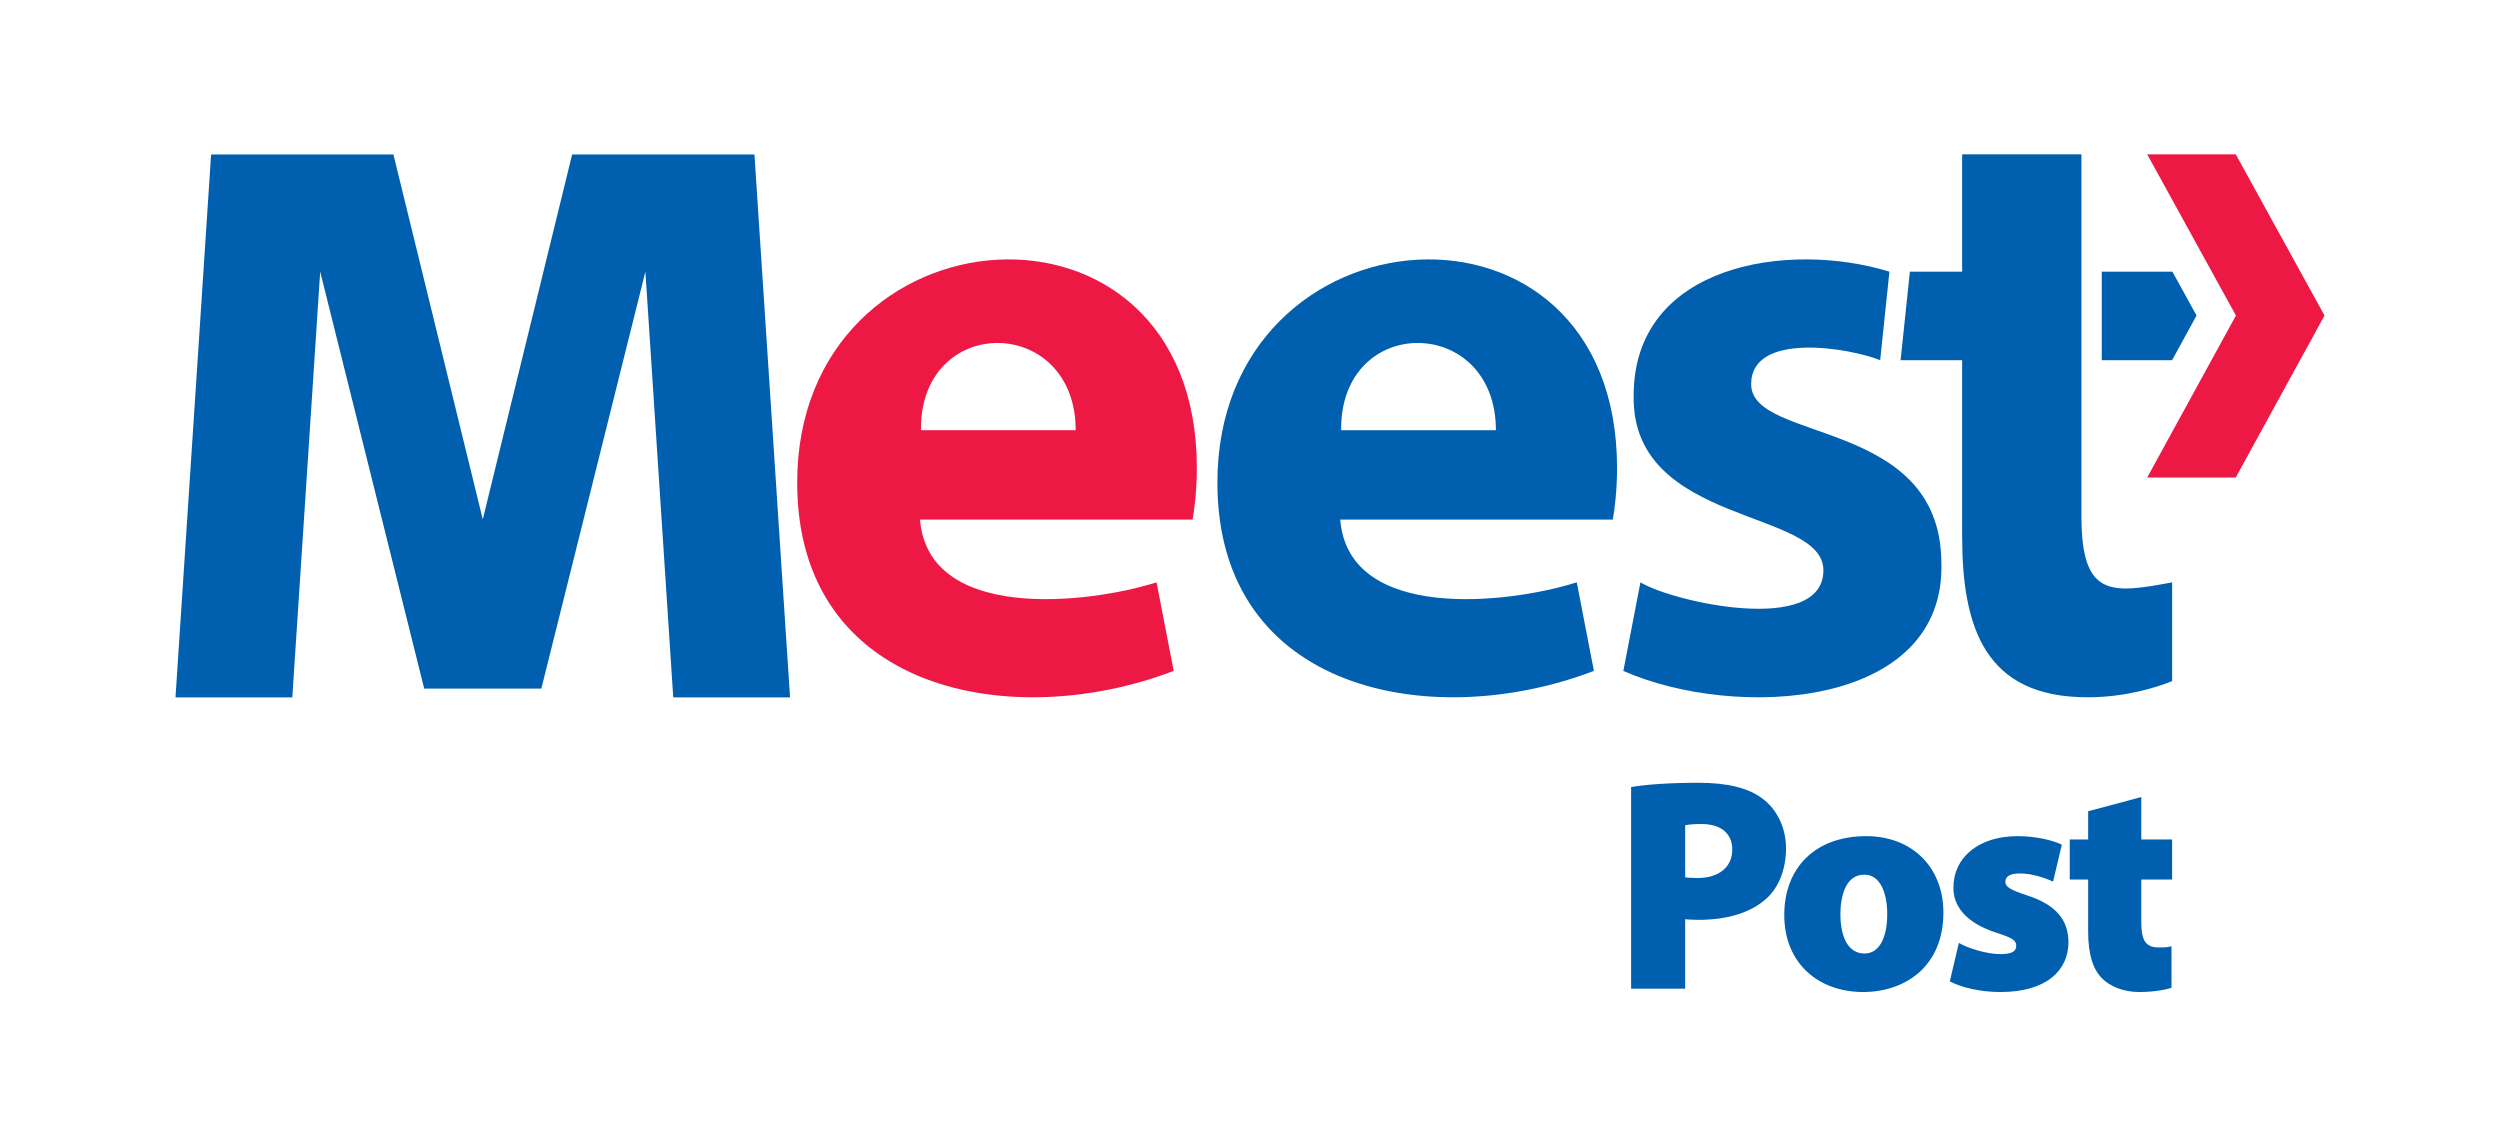 <?xml version="1.0" encoding="UTF-8" standalone="no"?>
<!DOCTYPE svg PUBLIC "-//W3C//DTD SVG 1.1//EN" "http://www.w3.org/Graphics/SVG/1.1/DTD/svg11.dtd">
<svg xmlns="http://www.w3.org/2000/svg" xmlns:xlink="http://www.w3.org/1999/xlink" version="1.1" width="1162.205pt" height="532.913pt" viewBox="0 0 1162.205 532.913">
<g enable-background="new">
<g id="Layer-1" data-name="Layer 1">
<path transform="matrix(1,0,0,-1,0,532.913)" d="M 251.658 212.794 L 300.03 406.605 L 312.98 208.701 L 367.281 208.701 L 350.724 461.116 L 265.981 461.116 L 224.432 291.475 L 182.883 461.116 L 98.14 461.116 L 81.584 208.701 L 135.884 208.701 L 148.851 406.605 L 197.207 212.794 Z M 977.077 365.471 L 1009.76 365.471 L 1021.134 386.236 L 1009.907 406.63 L 977.077 406.63 Z M 883.553 365.471 L 912.163 365.471 L 912.163 283.743 C 912.163 240.797 922.975 208.758 970.453 208.758 C 987.625 208.758 1001.791 213.068 1009.792 216.282 L 1009.795 262.189 C 981.433 256.886 967.624 255.093 967.624 292.903 L 967.624 461.173 L 912.163 461.154 L 912.163 406.63 L 887.866 406.63 Z M 623.055 291.367 C 626.861 243.795 700.942 252.046 733.012 262.193 L 740.979 221.022 C 666 192.335 565.948 211.033 565.947 308.545 C 565.947 438.538 751.742 452.642 751.742 315.303 C 751.742 304.929 750.564 295.733 749.769 291.367 Z M 695.414 332.913 C 695.414 386.631 622.94 387.352 623.47 332.913 Z M 814.078 354.323 C 814.078 379.064 860.108 371.097 874.058 365.473 L 878.358 406.62 C 831.699 421.06 759.358 410.285 759.455 348.897 C 758.501 288.343 847.663 296.602 847.663 267.787 C 847.663 237.378 777.793 252.953 762.606 262.191 L 754.668 221.012 C 806.577 198.097 905.13 203.164 902.498 272.019 C 901.6 338.801 814.078 326.977 814.078 354.323 " fill="#0060af"/>
<path transform="matrix(1,0,0,-1,0,532.913)" d="M 427.705 291.367 C 431.512 243.795 505.593 252.046 537.663 262.193 L 545.63 221.022 C 470.651 192.335 370.599 211.033 370.598 308.545 C 370.598 438.538 556.393 452.642 556.393 315.303 C 556.393 304.929 555.215 295.733 554.42 291.367 Z M 500.065 332.913 C 500.065 386.631 427.591 387.352 428.121 332.913 Z " fill="#ed1844"/>
<path transform="matrix(1,0,0,-1,0,532.913)" d="M 1039.359 461.173 L 1080.62 386.236 L 1039.359 310.927 L 998.192 310.927 L 1039.443 386.236 L 998.192 461.173 Z " fill="#ed1844"/>
<path transform="matrix(1,0,0,-1,0,532.913)" d="M 758.273 73.291 L 783.4 73.291 L 783.4 105.575 C 784.944 105.433 787.19 105.293 789.576 105.293 C 802.35 105.293 813.44 108.253 821.161 115.161 C 827.056 120.518 830.285 128.977 830.285 138.563 C 830.285 148.29 825.933 156.749 819.476 161.542 C 812.878 166.617 803.192 169.014 789.576 169.014 C 775.117 169.014 765.151 168.168 758.273 167.04 Z M 783.4 149.277 C 784.663 149.559 787.19 149.841 790.98 149.841 C 800.525 149.841 805.298 145.048 805.298 137.999 C 805.298 129.822 799.122 124.747 789.155 124.747 C 786.488 124.747 784.803 124.888 783.4 125.029 Z M 867.513 144.202 C 843.93 144.202 829.471 129.541 829.471 107.548 C 829.471 84.992 845.474 71.74 866.109 71.74 C 885.481 71.74 903.449 83.442 903.449 108.676 C 903.449 129.541 889.131 144.202 867.513 144.202 Z M 866.671 126.298 C 874.251 126.298 877.339 117.558 877.339 107.971 C 877.339 96.834 873.549 89.644 866.811 89.644 C 858.95 89.644 855.581 97.68 855.581 107.971 C 855.581 117.135 858.389 126.298 866.671 126.298 Z M 906.426 76.675 C 911.9 73.855 920.463 71.74 930.009 71.74 C 951.346 71.74 961.593 81.75 961.593 95.001 C 961.453 105.011 956.259 112.059 942.642 116.571 C 934.501 119.249 932.255 120.659 932.255 122.915 C 932.255 125.734 934.782 126.862 939.133 126.862 C 944.748 126.862 951.205 124.606 954.434 123.056 L 958.505 140.255 C 954.013 142.369 946.432 144.202 937.87 144.202 C 919.761 144.202 908.111 134.193 908.111 120.377 C 907.97 112.341 913.164 104.024 928.324 99.231 C 935.764 96.834 937.308 95.706 937.308 93.169 C 937.308 90.631 935.203 89.362 929.868 89.362 C 923.551 89.362 914.567 92.182 910.637 94.579 Z M 970.746 155.762 L 970.746 142.651 L 962.183 142.651 L 962.183 124.042 L 970.746 124.042 L 970.746 99.795 C 970.746 89.221 972.992 82.314 977.204 78.084 C 980.853 74.419 987.03 71.74 994.47 71.74 C 1000.927 71.74 1006.542 72.727 1009.49 73.714 L 1009.49 93.028 C 1007.384 92.464 1006.402 92.464 1003.454 92.464 C 997.417 92.464 995.452 95.847 995.452 104.165 L 995.452 124.042 L 1009.77 124.042 L 1009.77 142.651 L 995.452 142.651 L 995.452 162.388 Z " fill="#0060af"/>
</g>
</g>
</svg>
